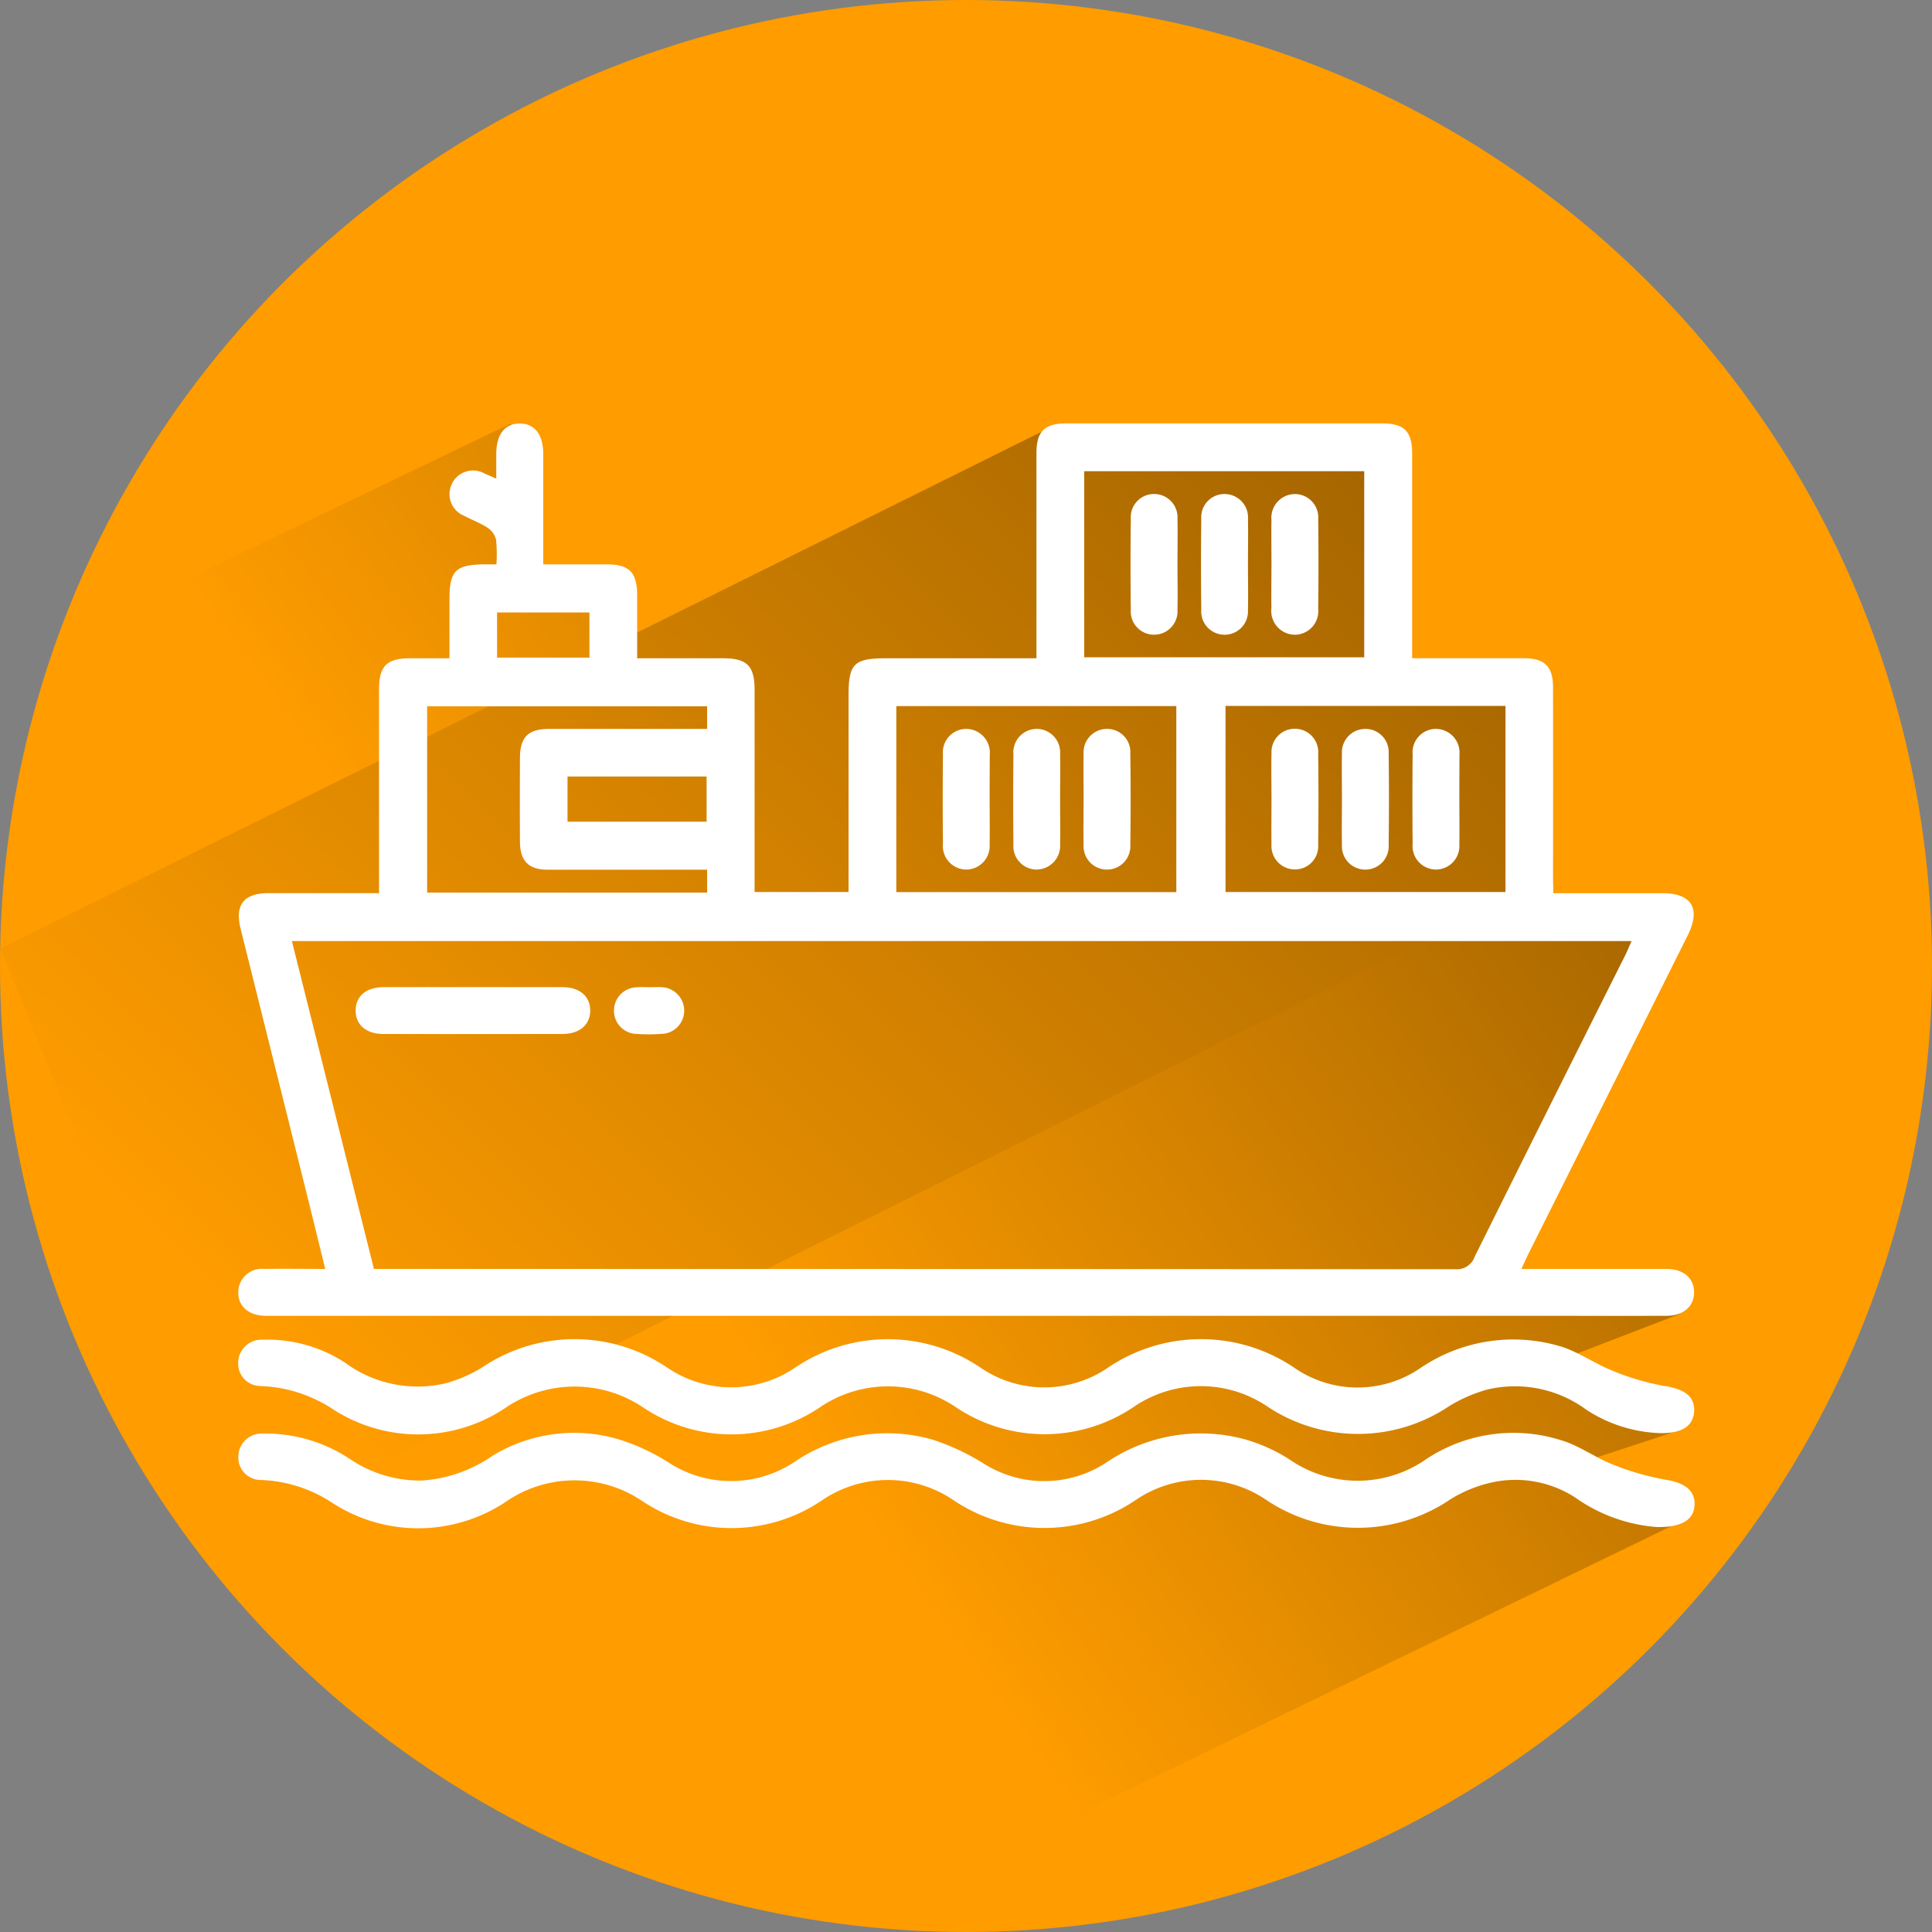 <svg xmlns="http://www.w3.org/2000/svg" xmlns:xlink="http://www.w3.org/1999/xlink" width="73" height="73" viewBox="0 0 73 73">
  <rect x="0" y="0" width="73" height="73" fill="#808080" stroke="none"/>
  <defs>
    <linearGradient id="linear-gradient" x1="0.367" y1="0.528" x2="1.907" y2="-0.488" gradientUnits="objectBoundingBox">
      <stop offset="0" stop-color="#fe9c00"/>
      <stop offset="1"/>
    </linearGradient>
    <linearGradient id="linear-gradient-2" x1="0.13" y1="0.765" x2="1.359" y2="-0.128" gradientUnits="objectBoundingBox">
      <stop offset="0" stop-color="#fe9c00"/>
      <stop offset="1" stop-color="#7f4e00"/>
    </linearGradient>
  </defs>
  <g id="Group_961" data-name="Group 961" transform="translate(-898 -1507)">
    <circle id="Ellipse_32" data-name="Ellipse 32" cx="36.5" cy="36.5" r="36.5" transform="translate(898 1507)" fill="#fe9c00"/>
    <path id="Path_1919" data-name="Path 1919" d="M-335.694,65l-16.545,7.959-1.566,21.261,9.095,15.77,17.987,10.915h5.531l29.49-14.313-4.121-2.144,4.3-1.416-4.864-2.514,4.864-1.873-.966-1.114h-5.962l6.411-13.313-1.528-.867h-33.759V74.579h-4.224V71.358l-3.546-.449Z" transform="translate(1253 1458)" fill="url(#linear-gradient)"/>
    <path id="Path_1920" data-name="Path 1920" d="M-315.509,65.246l-39.474,19.6,8.928,22.108,48.687-24.322V74.919H-303.2l.534-8.672Z" transform="translate(1253 1458)" fill="url(#linear-gradient-2)"/>
    <g id="TVFfmG" transform="translate(780.245 2630.086)">
      <g id="Group_957" data-name="Group 957" transform="translate(126.755 -1107.086)">
        <path id="Path_1895" data-name="Path 1895" d="M176.452-1089.337c1.427,0,2.774,0,4.122,0,1.105,0,1.461.583.962,1.582q-3.008,6.021-6.021,12.039c-.081.162-.152.328-.266.576h1.694c1.257,0,2.514,0,3.771,0,.655,0,1.053.342,1.057.878s-.4.891-1.043.893c-1.886.006-3.771,0-5.657,0H128.263c-.166,0-.333,0-.5,0-.611-.018-1-.359-1-.879a.891.891,0,0,1,.986-.892c.738-.011,1.476,0,2.3,0-.234-.95-.453-1.853-.678-2.755q-1.259-5.05-2.519-10.1c-.224-.9.121-1.341,1.048-1.344,1.367,0,2.733,0,4.183,0v-.607q0-3.549,0-7.1c0-.873.292-1.163,1.161-1.167.477,0,.955,0,1.5,0,0-.77,0-1.5,0-2.235,0-1.067.234-1.3,1.292-1.314.143,0,.286,0,.483,0a5.783,5.783,0,0,0-.013-.92.751.751,0,0,0-.3-.449c-.274-.183-.592-.3-.885-.456a.885.885,0,0,1-.5-1.187.886.886,0,0,1,1.258-.415c.117.048.232.1.433.189,0-.342,0-.626,0-.91,0-.756.308-1.164.875-1.173s.9.407.9,1.149c0,1.366,0,2.731,0,4.172.819,0,1.606,0,2.393,0,.863,0,1.153.3,1.156,1.173,0,.772,0,1.544,0,2.376,1.113,0,2.18,0,3.246,0,.906,0,1.19.286,1.191,1.194,0,2.532,0,5.063,0,7.637h3.55v-.582q0-3.411,0-6.822c0-1.236.2-1.428,1.456-1.428h5.644v-.644q0-3.55,0-7.1c0-.831.3-1.13,1.141-1.13q5.962,0,11.924,0c.83,0,1.131.3,1.131,1.141,0,2.55,0,5.1,0,7.732h.552c1.22,0,2.44,0,3.66,0,.8,0,1.109.311,1.111,1.106q.006,3.549,0,7.1Zm2.957,1.808H128.79l3.1,12.39h.487q20.183,0,40.366.01a.714.714,0,0,0,.743-.482q2.831-5.7,5.69-11.393C179.255-1087.164,179.321-1087.331,179.409-1087.529Zm-20.681-10.722h10.58v-7.03h-10.58Zm-7.1,8.874h10.58v-7.03h-10.58Zm12.439-7.035v7.031h10.579v-7.031Zm-19.588,6.188h-.641c-1.793,0-3.586,0-5.379,0-.724,0-1.046-.328-1.051-1.053-.007-1.054-.006-2.107,0-3.161,0-.8.311-1.105,1.108-1.107,1.793,0,3.586,0,5.379,0h.584v-.854H133.9v7.039H144.48Zm-5.274-1.814h5.255v-1.707h-5.255Zm-2.662-6.2h3.49v-1.707h-3.49Z" transform="translate(-126.761 1107.086)" fill="#fff"/>
        <path id="Path_1896" data-name="Path 1896" d="M180.457-792.292a5.413,5.413,0,0,1-2.758-.88,4.544,4.544,0,0,0-3.736-.768,5.566,5.566,0,0,0-1.46.636,6.176,6.176,0,0,1-6.857.009,4.493,4.493,0,0,0-5.059.018,6.017,6.017,0,0,1-6.7.016,4.573,4.573,0,0,0-5.159,0,5.974,5.974,0,0,1-6.65.013,4.647,4.647,0,0,0-5.259.027,5.926,5.926,0,0,1-6.458.043,5.325,5.325,0,0,0-2.752-.892.847.847,0,0,1-.853-.9.877.877,0,0,1,.913-.851,5.4,5.4,0,0,1,3.106.855,4.621,4.621,0,0,0,3.784.8,5.231,5.231,0,0,0,1.414-.606,6.237,6.237,0,0,1,7,.01,4.3,4.3,0,0,0,4.812.007,6.248,6.248,0,0,1,7.047.008,4.259,4.259,0,0,0,4.763,0,6.281,6.281,0,0,1,7.1.01,4.2,4.2,0,0,0,4.712,0,6.247,6.247,0,0,1,5.242-.852c.715.2,1.351.67,2.051.946a9.211,9.211,0,0,0,1.941.569c.737.114,1.148.378,1.128.941S181.32-792.268,180.457-792.292Z" transform="translate(-126.756 830.441)" fill="#fff"/>
        <path id="Path_1897" data-name="Path 1897" d="M180.351-760.346a6.141,6.141,0,0,1-3.093-1.125,4.16,4.16,0,0,0-3.3-.52,5.036,5.036,0,0,0-1.413.607,6.217,6.217,0,0,1-6.953.009,4.374,4.374,0,0,0-4.91,0,6.156,6.156,0,0,1-6.9.014,4.415,4.415,0,0,0-4.959,0,6.086,6.086,0,0,1-6.8.034,4.57,4.57,0,0,0-5.159.03,5.972,5.972,0,0,1-6.555.037,5.214,5.214,0,0,0-2.7-.863.848.848,0,0,1-.848-.908.88.88,0,0,1,.918-.847,5.774,5.774,0,0,1,3.3.964,4.74,4.74,0,0,0,2.714.812,5.3,5.3,0,0,0,2.68-.942,5.909,5.909,0,0,1,4.807-.6,7.788,7.788,0,0,1,1.8.837,4.338,4.338,0,0,0,4.816-.013,6.212,6.212,0,0,1,5.194-.828,8.762,8.762,0,0,1,1.9.883,4.277,4.277,0,0,0,4.669-.018,6.345,6.345,0,0,1,5.242-.874,6.352,6.352,0,0,1,1.657.744,4.524,4.524,0,0,0,5.207-.012,5.966,5.966,0,0,1,5.051-.708c.7.2,1.313.668,2,.934a9.969,9.969,0,0,0,2,.57c.679.111,1.09.394,1.068.944S181.324-760.328,180.351-760.346Z" transform="translate(-126.755 802.044)" fill="#fff"/>
        <path id="Path_1898" data-name="Path 1898" d="M171.116-915.466c1.128,0,2.255,0,3.383,0,.652,0,1.05.348,1.049.885s-.4.884-1.051.885q-3.383.007-6.765,0c-.653,0-1.049-.348-1.049-.886s.394-.881,1.05-.884C168.861-915.471,169.989-915.466,171.116-915.466Z" transform="translate(-162.246 936.765)" fill="#fff"/>
        <path id="Path_1899" data-name="Path 1899" d="M255.875-915.461c.148,0,.3-.011.443,0a.885.885,0,0,1,.845.864.879.879,0,0,1-.867.9,6.634,6.634,0,0,1-.942,0,.874.874,0,0,1-.844-.862.882.882,0,0,1,.866-.9C255.542-915.473,255.709-915.462,255.875-915.461Z" transform="translate(-240.311 936.763)" fill="#fff"/>
        <path id="Path_1900" data-name="Path 1900" d="M431.861-1080.376c0,.554.013,1.109,0,1.663a.884.884,0,0,1-.883.939.878.878,0,0,1-.881-.939q-.021-1.719,0-3.438a.876.876,0,0,1,.881-.939.882.882,0,0,1,.883.939C431.873-1081.559,431.861-1080.968,431.861-1080.376Z" transform="translate(-396.37 1085.756)" fill="#fff"/>
        <path id="Path_1901" data-name="Path 1901" d="M455.814-1080.424c0,.573.013,1.146,0,1.719a.883.883,0,0,1-.89.932.881.881,0,0,1-.874-.947q-.02-1.719,0-3.438a.874.874,0,0,1,.889-.931.886.886,0,0,1,.876.947C455.826-1081.57,455.814-1081,455.814-1080.424Z" transform="translate(-417.66 1085.756)" fill="#fff"/>
        <path id="Path_1902" data-name="Path 1902" d="M478.011-1080.45c0-.555-.009-1.109,0-1.663a.893.893,0,0,1,.9-.977.884.884,0,0,1,.866.955q.02,1.691,0,3.382a.892.892,0,0,1-.9.978.9.9,0,0,1-.868-1.012C478-1079.341,478.011-1079.9,478.011-1080.45Z" transform="translate(-438.969 1085.758)" fill="#fff"/>
        <path id="Path_1903" data-name="Path 1903" d="M367.99-1000.554c0,.554.01,1.109,0,1.663a.892.892,0,0,1-.864.959.89.89,0,0,1-.9-.975q-.017-1.691,0-3.382a.884.884,0,0,1,.863-.958.9.9,0,0,1,.907.974c0,.018,0,.037,0,.055Q367.99-1001.385,367.99-1000.554Z" transform="translate(-339.597 1014.788)" fill="#fff"/>
        <path id="Path_1904" data-name="Path 1904" d="M391.943-1000.57c0,.555.01,1.109,0,1.663a.9.9,0,0,1-.9.975.885.885,0,0,1-.863-.959q-.018-1.691,0-3.382a.888.888,0,0,1,.9-.974.89.89,0,0,1,.864.959C391.953-1001.716,391.943-1001.143,391.943-1000.57Z" transform="translate(-360.888 1014.788)" fill="#fff"/>
        <path id="Path_1905" data-name="Path 1905" d="M414.134-1000.635c0-.554-.012-1.109,0-1.663a.885.885,0,0,1,.874-.948.875.875,0,0,1,.891.93q.023,1.719,0,3.438a.883.883,0,0,1-.874.948.881.881,0,0,1-.891-.93C414.121-999.451,414.134-1000.043,414.134-1000.635Z" transform="translate(-382.19 1014.787)" fill="#fff"/>
        <path id="Path_1906" data-name="Path 1906" d="M478.009-1000.6c0-.573-.013-1.146,0-1.719a.88.88,0,0,1,.889-.931.88.88,0,0,1,.875.946q.021,1.719,0,3.438a.877.877,0,0,1-.889.932.886.886,0,0,1-.875-.947C478-999.449,478.009-1000.022,478.009-1000.6Z" transform="translate(-438.966 1014.786)" fill="#fff"/>
        <path id="Path_1907" data-name="Path 1907" d="M501.962-1000.637c0-.555-.012-1.109,0-1.663a.884.884,0,0,1,.877-.944.876.876,0,0,1,.888.933q.023,1.719,0,3.438a.882.882,0,0,1-.877.945.881.881,0,0,1-.888-.934C501.95-999.454,501.962-1000.046,501.962-1000.637Z" transform="translate(-460.257 1014.786)" fill="#fff"/>
        <path id="Path_1908" data-name="Path 1908" d="M527.678-1000.554c0,.554.01,1.109,0,1.663a.892.892,0,0,1-.865.959.89.89,0,0,1-.9-.975q-.017-1.691,0-3.382a.884.884,0,0,1,.863-.958.9.9,0,0,1,.907.974c0,.018,0,.037,0,.055Q527.678-1001.385,527.678-1000.554Z" transform="translate(-481.537 1014.788)" fill="#fff"/>
      </g>
    </g>
  </g>
</svg>

